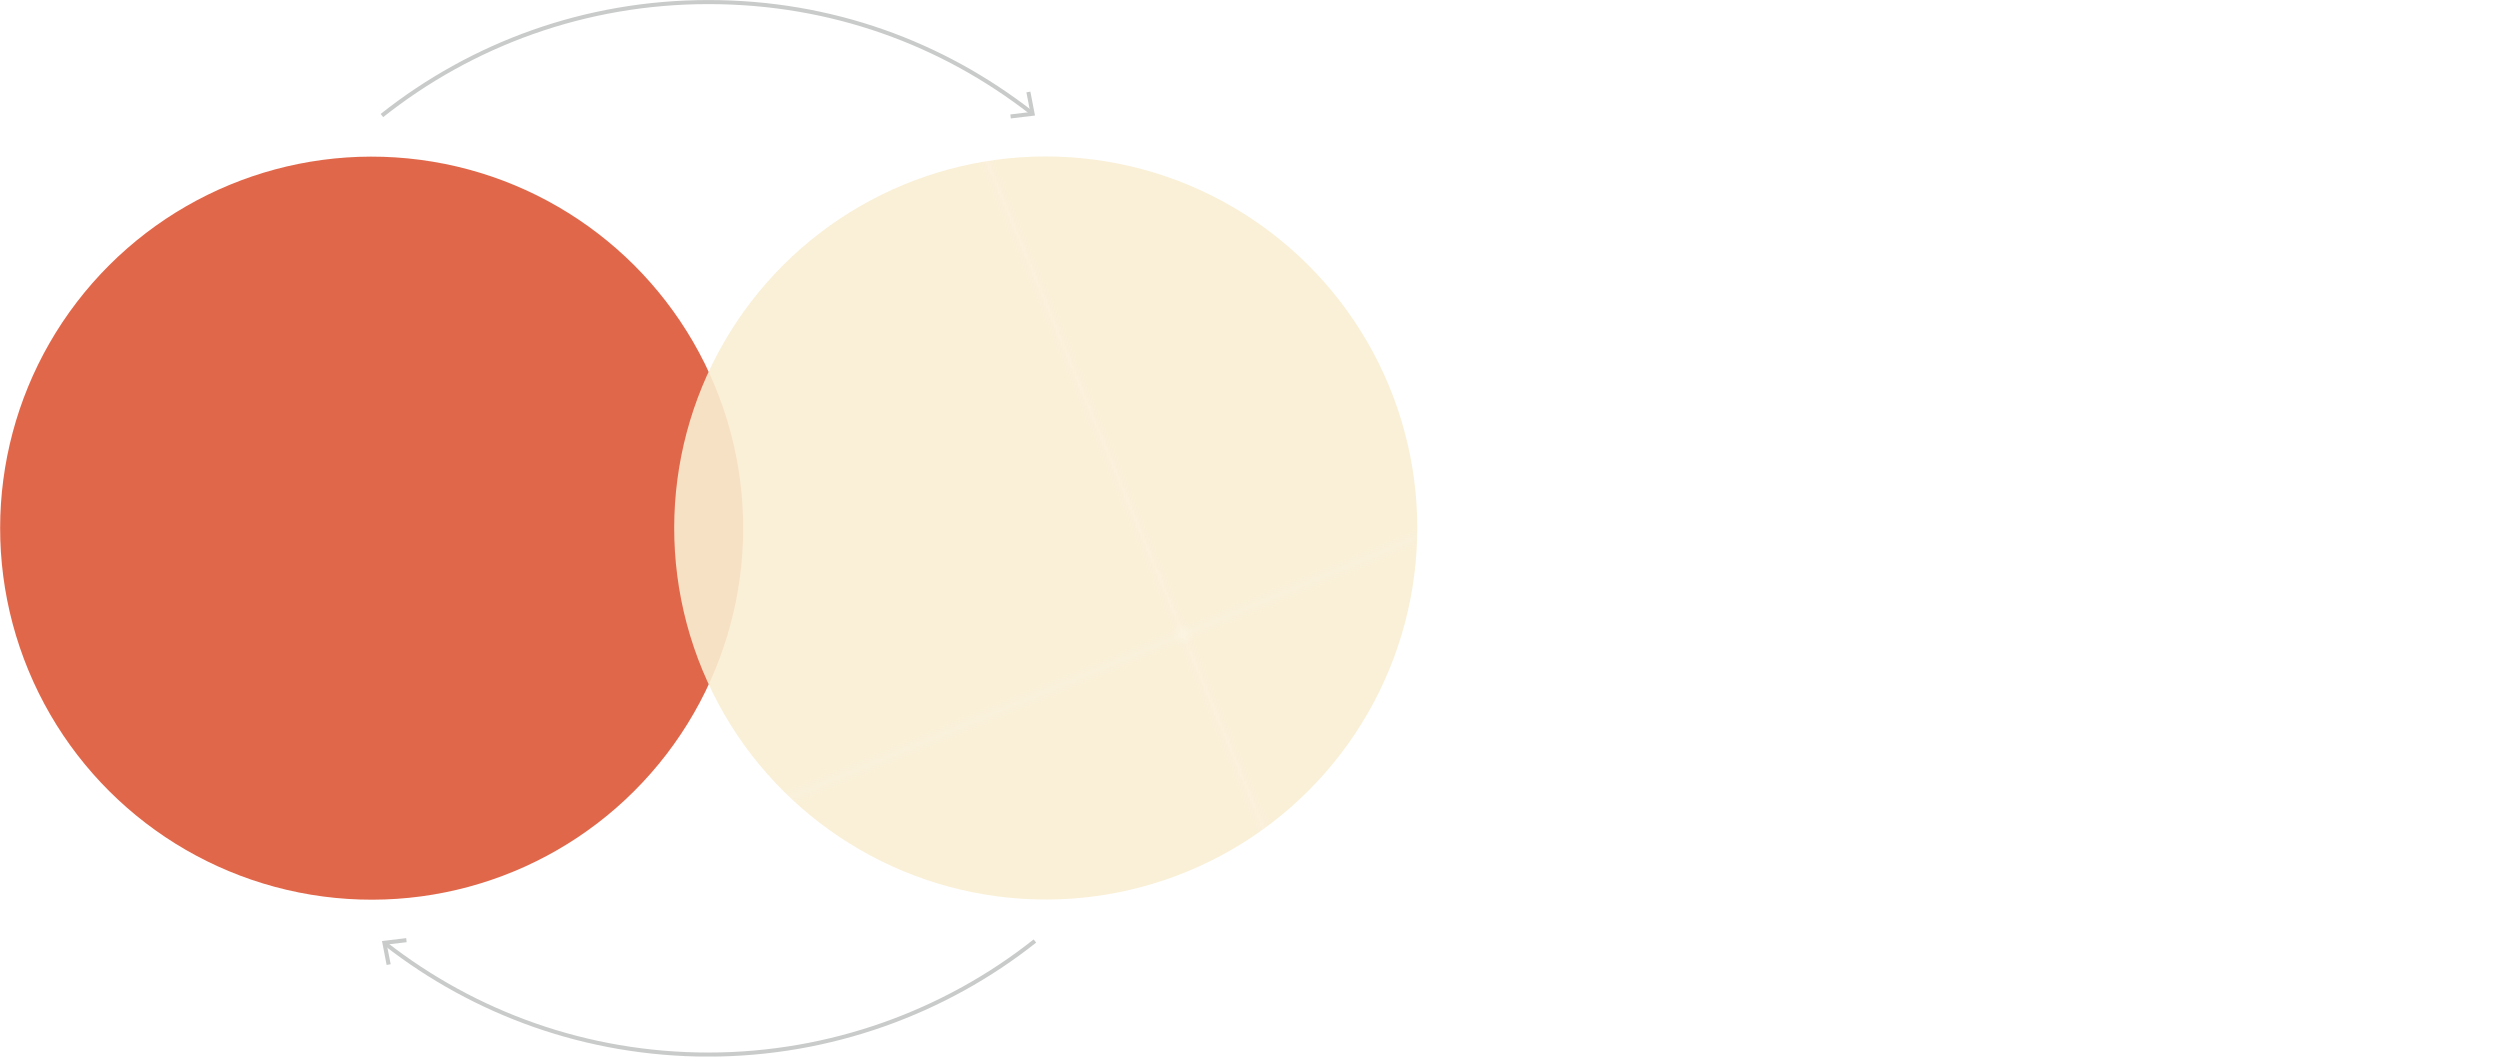 <svg viewBox="0 0 276.96 117.05" xmlns="http://www.w3.org/2000/svg" data-name="图层 2" id="_图层_2">
  <defs>
    <style>
      .cls-1, .cls-2 {
        fill: none;
      }

      .cls-3 {
        fill: #faeed3;
      }

      .cls-4 {
        fill: #c9caca;
      }

      .cls-5 {
        fill: #de5636;
      }

      .cls-6 {
        fill: #231815;
      }

      .cls-7 {
        fill: url(#_新建图案色板_1-2);
      }

      .cls-8 {
        fill: url(#_新建图案色板_1-3);
      }

      .cls-9 {
        fill: url(#_新建图案色板_2-6);
      }

      .cls-10 {
        fill: url(#_新建图案色板_2-5);
      }

      .cls-11 {
        fill: url(#_新建图案色板_2-7);
      }

      .cls-12 {
        fill: url(#_新建图案色板_2-2);
      }

      .cls-13 {
        fill: url(#_新建图案色板_2-4);
      }

      .cls-14 {
        fill: url(#_新建图案色板_2-3);
      }

      .cls-2 {
        stroke: #c9caca;
        stroke-miterlimit: 10;
        stroke-width: .45px;
      }

      .cls-15 {
        fill: url(#_新建图案色板_1);
      }

      .cls-15, .cls-16 {
        opacity: .9;
      }

      .cls-16 {
        fill: url(#_新建图案色板_2);
      }
    </style>
    <pattern viewBox="0 0 188.42 188.42" patternUnits="userSpaceOnUse" patternTransform="matrix(1.13, -0, 0, 1.13, -1310.01, 165.361)" height="188.42" width="188.42" y="0" x="0" data-name="新建图案色板 2" id="_新建图案色板_2">
      <g>
        <rect height="188.42" width="188.42" class="cls-1"></rect>
        <rect height="188.42" width="188.42" class="cls-5"></rect>
      </g>
    </pattern>
    <pattern viewBox="0 0 134.93 134.93" patternUnits="userSpaceOnUse" patternTransform="matrix(1.13, -0, 0, 1.13, -1247.03, 228.341)" height="134.93" width="134.93" y="0" x="0" data-name="新建图案色板 1" id="_新建图案色板_1">
      <g>
        <rect height="134.93" width="134.93" class="cls-1"></rect>
        <rect height="134.93" width="134.93" class="cls-3"></rect>
      </g>
    </pattern>
    <pattern patternTransform="translate(-1307.76 139.2) scale(1.13)" data-name="新建图案色板 2" id="_新建图案色板_2-4"></pattern>
    <pattern patternTransform="translate(-1307.76 139.2) scale(1.13)" data-name="新建图案色板 2" id="_新建图案色板_2-5"></pattern>
    <pattern patternTransform="translate(-1307.76 139.2) scale(1.13)" data-name="新建图案色板 2" id="_新建图案色板_2-6"></pattern>
    <pattern patternTransform="translate(-1307.76 139.2) scale(1.13)" data-name="新建图案色板 2" id="_新建图案色板_2-7"></pattern>
  </defs>
  <g>
    <path d="M42.7,104.55c9.88,7.7,22.28,12.28,35.78,12.28s26.23-4.7,36.17-12.58" class="cls-2"></path>
    <polygon points="42.83 106.9 43.28 106.82 42.85 104.64 45.05 104.38 45 103.93 42.32 104.25 42.83 106.9" class="cls-4"></polygon>
  </g>
  <g>
    <path d="M42.31,12.8C52.25,4.92,64.81,.23,78.48,.23s25.92,4.58,35.8,12.27" class="cls-2"></path>
    <polygon points="111.98 13.12 111.93 12.68 114.13 12.41 113.71 10.23 114.15 10.15 114.66 12.8 111.98 13.12" class="cls-4"></polygon>
  </g>
  <circle transform="matrix(0.924, -0.383, 0.383, 0.924, -19.26, 20.2)" r="41.15" cy="58.52" cx="41.15" class="cls-16"></circle>
  <circle transform="matrix(0.924, -0.383, 0.383, 0.924, -13.58, 48.78)" r="41.15" cy="58.52" cx="115.82" class="cls-15"></circle>
  <g transform="matrix(1, 0, 0, 1, 0.861, -3.194)">
    <path d="M173.29,56.91c-1.02-1.22-1.53-3.11-1.53-5.65h3.27c0,2.19,.34,3.61,1.02,4.25,.68,.65,1.74,.97,3.17,.97s2.48-.31,3.14-.94c.66-.62,.99-1.82,.99-3.57,0-1.22-.35-2.06-1.06-2.53-.71-.47-1.99-.72-3.86-.75v-2.1c1.87-.04,3.15-.32,3.86-.83,.71-.51,1.06-1.36,1.06-2.55,0-1.69-.34-2.85-1.01-3.48-.67-.63-1.71-.95-3.11-.95s-2.42,.34-3.13,1.02c-.71,.68-1.06,2.22-1.06,4.62h-3.27c0-2.71,.53-4.7,1.58-5.98,1.05-1.28,3-1.92,5.86-1.92s4.94,.56,5.93,1.67c.99,1.11,1.48,2.61,1.48,4.51,0,1.51-.4,2.68-1.2,3.53-.8,.84-2.02,1.29-3.66,1.36,1.65,.04,2.87,.47,3.67,1.27,.8,.8,1.2,1.95,1.2,3.45,0,2.04-.49,3.62-1.46,4.75-.98,1.13-2.96,1.69-5.94,1.69s-4.89-.61-5.91-1.84Z" class="cls-13"></path>
    <path d="M190.58,56.36c-.94-1.57-1.42-4.17-1.42-7.79,0-4.51,.53-7.64,1.58-9.4,1.05-1.76,3.05-2.64,6.01-2.64,2.71,0,4.5,.64,5.37,1.92,.87,1.28,1.31,2.64,1.31,4.06h-3.28c-.02-1.11-.29-2.02-.81-2.72-.52-.71-1.38-1.06-2.59-1.06-1.34,0-2.39,.55-3.15,1.65s-1.15,3.94-1.15,8.52c0,3.25,.34,5.32,1.03,6.23,.68,.91,1.71,1.37,3.08,1.37s2.38-.39,2.98-1.16c.61-.77,.91-2.22,.91-4.36s-.3-3.66-.91-4.32c-.61-.66-1.55-.99-2.82-.99s-2.27,.35-3.04,1.04c-.77,.69-1.18,1.53-1.25,2.51l-1.62-.78c.04-1.19,.72-2.28,2.04-3.28,1.32-1,2.97-1.5,4.96-1.5,2.17,0,3.7,.56,4.61,1.67,.91,1.12,1.36,2.94,1.36,5.47s-.49,4.54-1.46,5.89c-.98,1.35-2.96,2.02-5.94,2.02s-4.85-.79-5.8-2.36Z" class="cls-10"></path>
    <path d="M208.08,57.35c-1.17-.93-1.76-2.37-1.76-4.33v-10.79c0-1.95,.58-3.39,1.75-4.32,1.17-.93,2.97-1.39,5.41-1.39s4.22,.47,5.39,1.4c1.17,.93,1.75,2.37,1.75,4.31v10.79c0,1.95-.58,3.39-1.75,4.33-1.16,.93-2.96,1.4-5.4,1.4s-4.23-.47-5.4-1.4Zm8.35-1.79c.61-.59,.91-1.49,.91-2.7v-10.46c0-1.21-.3-2.1-.91-2.69-.61-.59-1.59-.88-2.95-.88s-2.38,.29-2.98,.87c-.6,.58-.9,1.48-.9,2.7v10.46c0,1.22,.3,2.12,.91,2.71,.61,.59,1.6,.88,2.97,.88s2.34-.3,2.95-.89Z" class="cls-9"></path>
    <path d="M223.01,38.96c-.34-.35-.51-.75-.51-1.23s.17-.9,.51-1.23c.34-.33,.74-.5,1.2-.5,.49,0,.89,.17,1.22,.5,.33,.33,.49,.74,.49,1.23s-.17,.88-.49,1.23c-.33,.34-.74,.52-1.22,.52s-.86-.17-1.2-.52Zm1.71-.73c.14-.14,.21-.31,.21-.5,0-.2-.07-.37-.21-.51-.14-.13-.31-.2-.5-.2s-.36,.07-.49,.2c-.13,.14-.2,.3-.2,.51,0,.19,.07,.36,.2,.5,.13,.14,.3,.21,.49,.21s.36-.07,.5-.21Z" class="cls-11"></path>
  </g>
</svg>